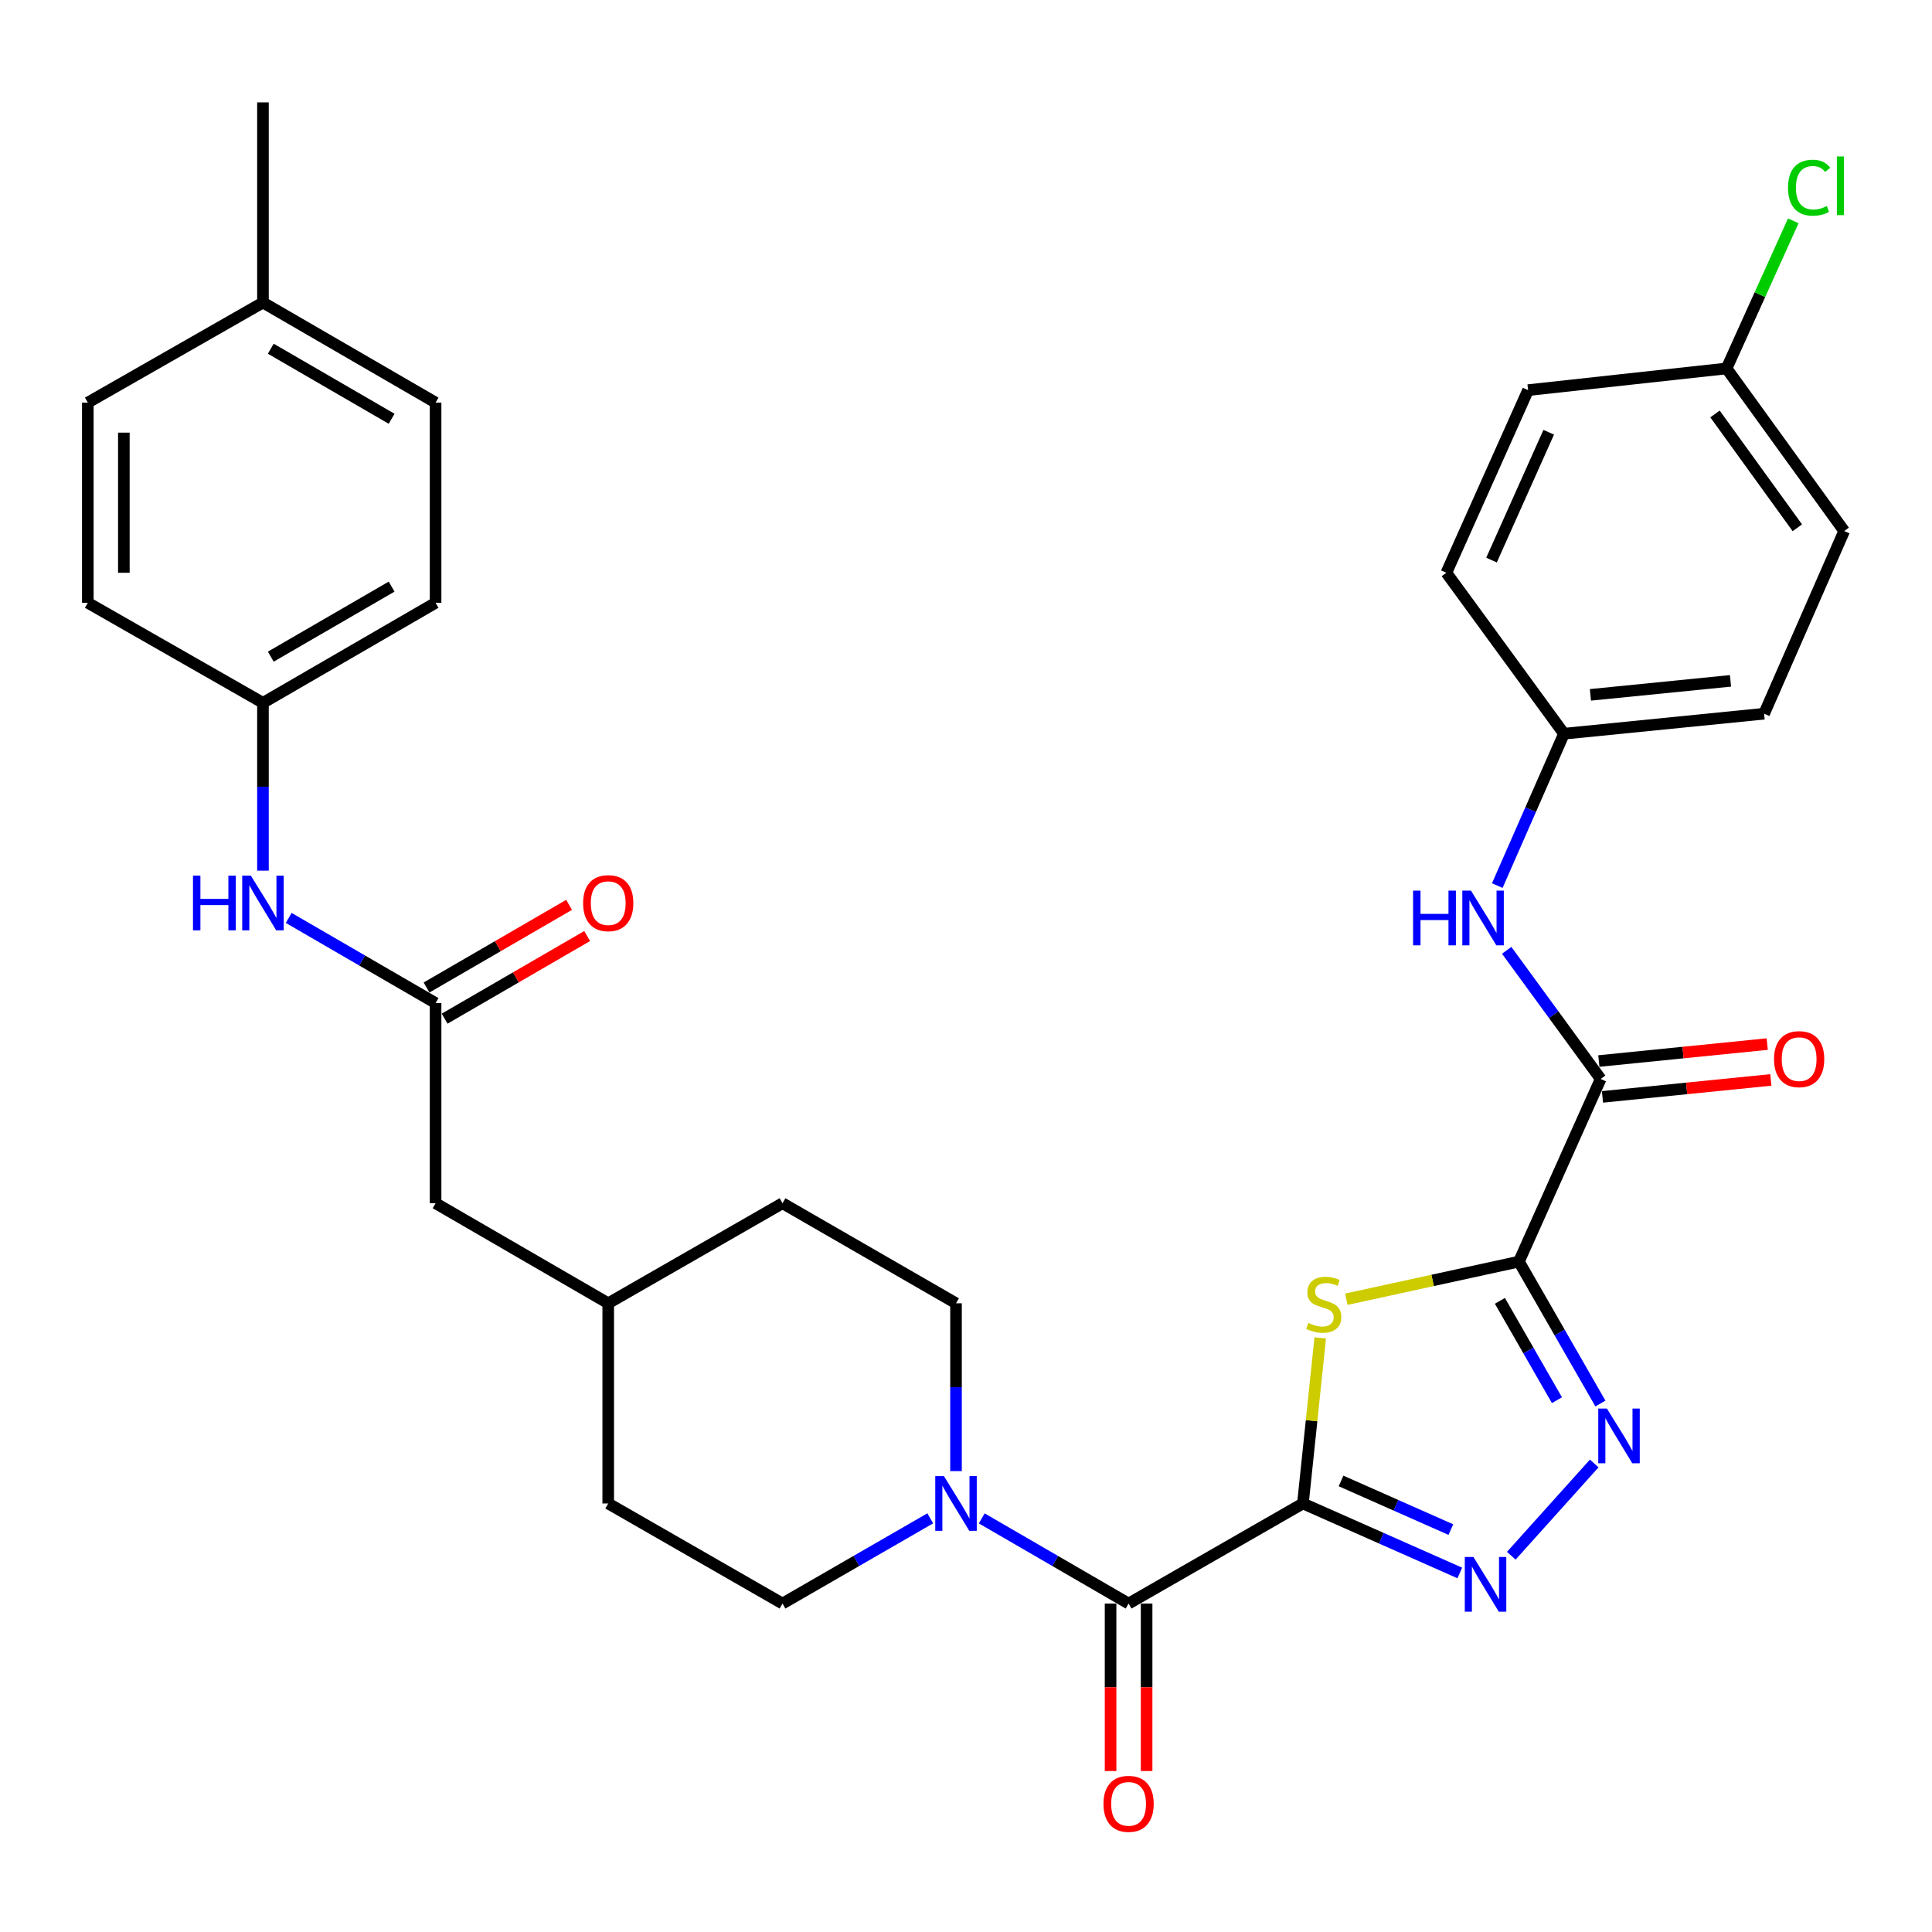 <?xml version='1.0' encoding='iso-8859-1'?>
<svg version='1.1' baseProfile='full'
              xmlns='http://www.w3.org/2000/svg'
                      xmlns:rdkit='http://www.rdkit.org/xml'
                      xmlns:xlink='http://www.w3.org/1999/xlink'
                  xml:space='preserve'
width='1000px' height='1000px' viewBox='0 0 1000 1000'>
<!-- END OF HEADER -->
<rect style='opacity:1.0;fill:#FFFFFF;stroke:none' width='1000' height='1000' x='0' y='0'> </rect>
<path class='bond-1' d='M 674.387,778.195 L 678.871,735.346' style='fill:none;fill-rule:evenodd;stroke:#000000;stroke-width:6px;stroke-linecap:butt;stroke-linejoin:miter;stroke-opacity:1' />
<path class='bond-1' d='M 678.871,735.346 L 683.355,692.497' style='fill:none;fill-rule:evenodd;stroke:#CCCC00;stroke-width:6px;stroke-linecap:butt;stroke-linejoin:miter;stroke-opacity:1' />
<path class='bond-2' d='M 674.387,778.195 L 714.989,796.18' style='fill:none;fill-rule:evenodd;stroke:#000000;stroke-width:6px;stroke-linecap:butt;stroke-linejoin:miter;stroke-opacity:1' />
<path class='bond-2' d='M 714.989,796.18 L 755.592,814.165' style='fill:none;fill-rule:evenodd;stroke:#0000FF;stroke-width:6px;stroke-linecap:butt;stroke-linejoin:miter;stroke-opacity:1' />
<path class='bond-2' d='M 694.121,766.538 L 722.543,779.127' style='fill:none;fill-rule:evenodd;stroke:#000000;stroke-width:6px;stroke-linecap:butt;stroke-linejoin:miter;stroke-opacity:1' />
<path class='bond-2' d='M 722.543,779.127 L 750.964,791.716' style='fill:none;fill-rule:evenodd;stroke:#0000FF;stroke-width:6px;stroke-linecap:butt;stroke-linejoin:miter;stroke-opacity:1' />
<path class='bond-4' d='M 674.387,778.195 L 584.157,829.993' style='fill:none;fill-rule:evenodd;stroke:#000000;stroke-width:6px;stroke-linecap:butt;stroke-linejoin:miter;stroke-opacity:1' />
<path class='bond-0' d='M 786.189,653.006 L 741.519,662.743' style='fill:none;fill-rule:evenodd;stroke:#000000;stroke-width:6px;stroke-linecap:butt;stroke-linejoin:miter;stroke-opacity:1' />
<path class='bond-0' d='M 741.519,662.743 L 696.848,672.481' style='fill:none;fill-rule:evenodd;stroke:#CCCC00;stroke-width:6px;stroke-linecap:butt;stroke-linejoin:miter;stroke-opacity:1' />
<path class='bond-5' d='M 786.189,653.006 L 828.496,558.466' style='fill:none;fill-rule:evenodd;stroke:#000000;stroke-width:6px;stroke-linecap:butt;stroke-linejoin:miter;stroke-opacity:1' />
<path class='bond-33' d='M 786.189,653.006 L 807.281,689.735' style='fill:none;fill-rule:evenodd;stroke:#000000;stroke-width:6px;stroke-linecap:butt;stroke-linejoin:miter;stroke-opacity:1' />
<path class='bond-33' d='M 807.281,689.735 L 828.373,726.464' style='fill:none;fill-rule:evenodd;stroke:#0000FF;stroke-width:6px;stroke-linecap:butt;stroke-linejoin:miter;stroke-opacity:1' />
<path class='bond-33' d='M 776.343,673.312 L 791.107,699.023' style='fill:none;fill-rule:evenodd;stroke:#000000;stroke-width:6px;stroke-linecap:butt;stroke-linejoin:miter;stroke-opacity:1' />
<path class='bond-33' d='M 791.107,699.023 L 805.871,724.733' style='fill:none;fill-rule:evenodd;stroke:#0000FF;stroke-width:6px;stroke-linecap:butt;stroke-linejoin:miter;stroke-opacity:1' />
<path class='bond-3' d='M 782.239,805.247 L 825.172,757.49' style='fill:none;fill-rule:evenodd;stroke:#0000FF;stroke-width:6px;stroke-linecap:butt;stroke-linejoin:miter;stroke-opacity:1' />
<path class='bond-6' d='M 584.157,829.993 L 546.154,807.957' style='fill:none;fill-rule:evenodd;stroke:#000000;stroke-width:6px;stroke-linecap:butt;stroke-linejoin:miter;stroke-opacity:1' />
<path class='bond-6' d='M 546.154,807.957 L 508.151,785.92' style='fill:none;fill-rule:evenodd;stroke:#0000FF;stroke-width:6px;stroke-linecap:butt;stroke-linejoin:miter;stroke-opacity:1' />
<path class='bond-10' d='M 574.832,829.993 L 574.832,873.336' style='fill:none;fill-rule:evenodd;stroke:#000000;stroke-width:6px;stroke-linecap:butt;stroke-linejoin:miter;stroke-opacity:1' />
<path class='bond-10' d='M 574.832,873.336 L 574.832,916.679' style='fill:none;fill-rule:evenodd;stroke:#FF0000;stroke-width:6px;stroke-linecap:butt;stroke-linejoin:miter;stroke-opacity:1' />
<path class='bond-10' d='M 593.483,829.993 L 593.483,873.336' style='fill:none;fill-rule:evenodd;stroke:#000000;stroke-width:6px;stroke-linecap:butt;stroke-linejoin:miter;stroke-opacity:1' />
<path class='bond-10' d='M 593.483,873.336 L 593.483,916.679' style='fill:none;fill-rule:evenodd;stroke:#FF0000;stroke-width:6px;stroke-linecap:butt;stroke-linejoin:miter;stroke-opacity:1' />
<path class='bond-7' d='M 828.496,558.466 L 804.178,525.176' style='fill:none;fill-rule:evenodd;stroke:#000000;stroke-width:6px;stroke-linecap:butt;stroke-linejoin:miter;stroke-opacity:1' />
<path class='bond-7' d='M 804.178,525.176 L 779.86,491.887' style='fill:none;fill-rule:evenodd;stroke:#0000FF;stroke-width:6px;stroke-linecap:butt;stroke-linejoin:miter;stroke-opacity:1' />
<path class='bond-11' d='M 829.43,567.744 L 873.007,563.358' style='fill:none;fill-rule:evenodd;stroke:#000000;stroke-width:6px;stroke-linecap:butt;stroke-linejoin:miter;stroke-opacity:1' />
<path class='bond-11' d='M 873.007,563.358 L 916.584,558.972' style='fill:none;fill-rule:evenodd;stroke:#FF0000;stroke-width:6px;stroke-linecap:butt;stroke-linejoin:miter;stroke-opacity:1' />
<path class='bond-11' d='M 827.562,549.187 L 871.139,544.801' style='fill:none;fill-rule:evenodd;stroke:#000000;stroke-width:6px;stroke-linecap:butt;stroke-linejoin:miter;stroke-opacity:1' />
<path class='bond-11' d='M 871.139,544.801 L 914.716,540.415' style='fill:none;fill-rule:evenodd;stroke:#FF0000;stroke-width:6px;stroke-linecap:butt;stroke-linejoin:miter;stroke-opacity:1' />
<path class='bond-12' d='M 494.83,761.445 L 494.83,718.012' style='fill:none;fill-rule:evenodd;stroke:#0000FF;stroke-width:6px;stroke-linecap:butt;stroke-linejoin:miter;stroke-opacity:1' />
<path class='bond-12' d='M 494.83,718.012 L 494.83,674.579' style='fill:none;fill-rule:evenodd;stroke:#000000;stroke-width:6px;stroke-linecap:butt;stroke-linejoin:miter;stroke-opacity:1' />
<path class='bond-13' d='M 481.498,785.885 L 443.261,807.939' style='fill:none;fill-rule:evenodd;stroke:#0000FF;stroke-width:6px;stroke-linecap:butt;stroke-linejoin:miter;stroke-opacity:1' />
<path class='bond-13' d='M 443.261,807.939 L 405.025,829.993' style='fill:none;fill-rule:evenodd;stroke:#000000;stroke-width:6px;stroke-linecap:butt;stroke-linejoin:miter;stroke-opacity:1' />
<path class='bond-15' d='M 774.993,458.383 L 792.253,419.076' style='fill:none;fill-rule:evenodd;stroke:#0000FF;stroke-width:6px;stroke-linecap:butt;stroke-linejoin:miter;stroke-opacity:1' />
<path class='bond-15' d='M 792.253,419.076 L 809.513,379.769' style='fill:none;fill-rule:evenodd;stroke:#000000;stroke-width:6px;stroke-linecap:butt;stroke-linejoin:miter;stroke-opacity:1' />
<path class='bond-8' d='M 225.457,519.195 L 225.457,622.791' style='fill:none;fill-rule:evenodd;stroke:#000000;stroke-width:6px;stroke-linecap:butt;stroke-linejoin:miter;stroke-opacity:1' />
<path class='bond-9' d='M 225.457,519.195 L 187.444,497.153' style='fill:none;fill-rule:evenodd;stroke:#000000;stroke-width:6px;stroke-linecap:butt;stroke-linejoin:miter;stroke-opacity:1' />
<path class='bond-9' d='M 187.444,497.153 L 149.431,475.111' style='fill:none;fill-rule:evenodd;stroke:#0000FF;stroke-width:6px;stroke-linecap:butt;stroke-linejoin:miter;stroke-opacity:1' />
<path class='bond-14' d='M 230.135,527.263 L 267.023,505.876' style='fill:none;fill-rule:evenodd;stroke:#000000;stroke-width:6px;stroke-linecap:butt;stroke-linejoin:miter;stroke-opacity:1' />
<path class='bond-14' d='M 267.023,505.876 L 303.911,484.489' style='fill:none;fill-rule:evenodd;stroke:#FF0000;stroke-width:6px;stroke-linecap:butt;stroke-linejoin:miter;stroke-opacity:1' />
<path class='bond-14' d='M 220.78,511.127 L 257.668,489.74' style='fill:none;fill-rule:evenodd;stroke:#000000;stroke-width:6px;stroke-linecap:butt;stroke-linejoin:miter;stroke-opacity:1' />
<path class='bond-14' d='M 257.668,489.74 L 294.557,468.353' style='fill:none;fill-rule:evenodd;stroke:#FF0000;stroke-width:6px;stroke-linecap:butt;stroke-linejoin:miter;stroke-opacity:1' />
<path class='bond-17' d='M 136.109,450.637 L 136.109,407.214' style='fill:none;fill-rule:evenodd;stroke:#0000FF;stroke-width:6px;stroke-linecap:butt;stroke-linejoin:miter;stroke-opacity:1' />
<path class='bond-17' d='M 136.109,407.214 L 136.109,363.791' style='fill:none;fill-rule:evenodd;stroke:#000000;stroke-width:6px;stroke-linecap:butt;stroke-linejoin:miter;stroke-opacity:1' />
<path class='bond-20' d='M 494.83,674.579 L 405.025,622.791' style='fill:none;fill-rule:evenodd;stroke:#000000;stroke-width:6px;stroke-linecap:butt;stroke-linejoin:miter;stroke-opacity:1' />
<path class='bond-19' d='M 405.025,829.993 L 314.816,778.195' style='fill:none;fill-rule:evenodd;stroke:#000000;stroke-width:6px;stroke-linecap:butt;stroke-linejoin:miter;stroke-opacity:1' />
<path class='bond-24' d='M 809.513,379.769 L 748.638,296.461' style='fill:none;fill-rule:evenodd;stroke:#000000;stroke-width:6px;stroke-linecap:butt;stroke-linejoin:miter;stroke-opacity:1' />
<path class='bond-25' d='M 809.513,379.769 L 913.099,369.417' style='fill:none;fill-rule:evenodd;stroke:#000000;stroke-width:6px;stroke-linecap:butt;stroke-linejoin:miter;stroke-opacity:1' />
<path class='bond-25' d='M 823.197,359.657 L 895.706,352.411' style='fill:none;fill-rule:evenodd;stroke:#000000;stroke-width:6px;stroke-linecap:butt;stroke-linejoin:miter;stroke-opacity:1' />
<path class='bond-16' d='M 225.457,622.791 L 314.816,674.579' style='fill:none;fill-rule:evenodd;stroke:#000000;stroke-width:6px;stroke-linecap:butt;stroke-linejoin:miter;stroke-opacity:1' />
<path class='bond-26' d='M 136.109,363.791 L 45.455,312.003' style='fill:none;fill-rule:evenodd;stroke:#000000;stroke-width:6px;stroke-linecap:butt;stroke-linejoin:miter;stroke-opacity:1' />
<path class='bond-27' d='M 136.109,363.791 L 225.457,312.003' style='fill:none;fill-rule:evenodd;stroke:#000000;stroke-width:6px;stroke-linecap:butt;stroke-linejoin:miter;stroke-opacity:1' />
<path class='bond-27' d='M 140.158,339.886 L 202.702,303.635' style='fill:none;fill-rule:evenodd;stroke:#000000;stroke-width:6px;stroke-linecap:butt;stroke-linejoin:miter;stroke-opacity:1' />
<path class='bond-18' d='M 893.66,190.71 L 954.545,274.867' style='fill:none;fill-rule:evenodd;stroke:#000000;stroke-width:6px;stroke-linecap:butt;stroke-linejoin:miter;stroke-opacity:1' />
<path class='bond-18' d='M 887.682,214.266 L 930.302,273.176' style='fill:none;fill-rule:evenodd;stroke:#000000;stroke-width:6px;stroke-linecap:butt;stroke-linejoin:miter;stroke-opacity:1' />
<path class='bond-22' d='M 893.66,190.71 L 910.932,152.507' style='fill:none;fill-rule:evenodd;stroke:#000000;stroke-width:6px;stroke-linecap:butt;stroke-linejoin:miter;stroke-opacity:1' />
<path class='bond-22' d='M 910.932,152.507 L 928.204,114.304' style='fill:none;fill-rule:evenodd;stroke:#00CC00;stroke-width:6px;stroke-linecap:butt;stroke-linejoin:miter;stroke-opacity:1' />
<path class='bond-35' d='M 893.66,190.71 L 790.935,201.931' style='fill:none;fill-rule:evenodd;stroke:#000000;stroke-width:6px;stroke-linecap:butt;stroke-linejoin:miter;stroke-opacity:1' />
<path class='bond-21' d='M 314.816,778.195 L 314.816,674.579' style='fill:none;fill-rule:evenodd;stroke:#000000;stroke-width:6px;stroke-linecap:butt;stroke-linejoin:miter;stroke-opacity:1' />
<path class='bond-34' d='M 405.025,622.791 L 314.816,674.579' style='fill:none;fill-rule:evenodd;stroke:#000000;stroke-width:6px;stroke-linecap:butt;stroke-linejoin:miter;stroke-opacity:1' />
<path class='bond-23' d='M 136.109,156.589 L 225.457,208.387' style='fill:none;fill-rule:evenodd;stroke:#000000;stroke-width:6px;stroke-linecap:butt;stroke-linejoin:miter;stroke-opacity:1' />
<path class='bond-23' d='M 140.157,180.494 L 202.701,216.753' style='fill:none;fill-rule:evenodd;stroke:#000000;stroke-width:6px;stroke-linecap:butt;stroke-linejoin:miter;stroke-opacity:1' />
<path class='bond-32' d='M 136.109,156.589 L 136.109,52.993' style='fill:none;fill-rule:evenodd;stroke:#000000;stroke-width:6px;stroke-linecap:butt;stroke-linejoin:miter;stroke-opacity:1' />
<path class='bond-36' d='M 136.109,156.589 L 45.455,208.387' style='fill:none;fill-rule:evenodd;stroke:#000000;stroke-width:6px;stroke-linecap:butt;stroke-linejoin:miter;stroke-opacity:1' />
<path class='bond-29' d='M 748.638,296.461 L 790.935,201.931' style='fill:none;fill-rule:evenodd;stroke:#000000;stroke-width:6px;stroke-linecap:butt;stroke-linejoin:miter;stroke-opacity:1' />
<path class='bond-29' d='M 772.007,289.899 L 801.615,223.728' style='fill:none;fill-rule:evenodd;stroke:#000000;stroke-width:6px;stroke-linecap:butt;stroke-linejoin:miter;stroke-opacity:1' />
<path class='bond-28' d='M 913.099,369.417 L 954.545,274.867' style='fill:none;fill-rule:evenodd;stroke:#000000;stroke-width:6px;stroke-linecap:butt;stroke-linejoin:miter;stroke-opacity:1' />
<path class='bond-30' d='M 45.455,312.003 L 45.455,208.387' style='fill:none;fill-rule:evenodd;stroke:#000000;stroke-width:6px;stroke-linecap:butt;stroke-linejoin:miter;stroke-opacity:1' />
<path class='bond-30' d='M 64.106,296.461 L 64.106,223.929' style='fill:none;fill-rule:evenodd;stroke:#000000;stroke-width:6px;stroke-linecap:butt;stroke-linejoin:miter;stroke-opacity:1' />
<path class='bond-31' d='M 225.457,312.003 L 225.457,208.387' style='fill:none;fill-rule:evenodd;stroke:#000000;stroke-width:6px;stroke-linecap:butt;stroke-linejoin:miter;stroke-opacity:1' />
<path  class='atom-2' d='M 677.184 684.744
Q 677.504 684.864, 678.824 685.424
Q 680.144 685.984, 681.584 686.344
Q 683.064 686.664, 684.504 686.664
Q 687.184 686.664, 688.744 685.384
Q 690.304 684.064, 690.304 681.784
Q 690.304 680.224, 689.504 679.264
Q 688.744 678.304, 687.544 677.784
Q 686.344 677.264, 684.344 676.664
Q 681.824 675.904, 680.304 675.184
Q 678.824 674.464, 677.744 672.944
Q 676.704 671.424, 676.704 668.864
Q 676.704 665.304, 679.104 663.104
Q 681.544 660.904, 686.344 660.904
Q 689.624 660.904, 693.344 662.464
L 692.424 665.544
Q 689.024 664.144, 686.464 664.144
Q 683.704 664.144, 682.184 665.304
Q 680.664 666.424, 680.704 668.384
Q 680.704 669.904, 681.464 670.824
Q 682.264 671.744, 683.384 672.264
Q 684.544 672.784, 686.464 673.384
Q 689.024 674.184, 690.544 674.984
Q 692.064 675.784, 693.144 677.424
Q 694.264 679.024, 694.264 681.784
Q 694.264 685.704, 691.624 687.824
Q 689.024 689.904, 684.664 689.904
Q 682.144 689.904, 680.224 689.344
Q 678.344 688.824, 676.104 687.904
L 677.184 684.744
' fill='#CCCC00'/>
<path  class='atom-3' d='M 762.656 805.907
L 771.936 820.907
Q 772.856 822.387, 774.336 825.067
Q 775.816 827.747, 775.896 827.907
L 775.896 805.907
L 779.656 805.907
L 779.656 834.227
L 775.776 834.227
L 765.816 817.827
Q 764.656 815.907, 763.416 813.707
Q 762.216 811.507, 761.856 810.827
L 761.856 834.227
L 758.176 834.227
L 758.176 805.907
L 762.656 805.907
' fill='#0000FF'/>
<path  class='atom-4' d='M 831.737 729.065
L 841.017 744.065
Q 841.937 745.545, 843.417 748.225
Q 844.897 750.905, 844.977 751.065
L 844.977 729.065
L 848.737 729.065
L 848.737 757.385
L 844.857 757.385
L 834.897 740.985
Q 833.737 739.065, 832.497 736.865
Q 831.297 734.665, 830.937 733.985
L 830.937 757.385
L 827.257 757.385
L 827.257 729.065
L 831.737 729.065
' fill='#0000FF'/>
<path  class='atom-7' d='M 488.57 764.035
L 497.85 779.035
Q 498.77 780.515, 500.25 783.195
Q 501.73 785.875, 501.81 786.035
L 501.81 764.035
L 505.57 764.035
L 505.57 792.355
L 501.69 792.355
L 491.73 775.955
Q 490.57 774.035, 489.33 771.835
Q 488.13 769.635, 487.77 768.955
L 487.77 792.355
L 484.09 792.355
L 484.09 764.035
L 488.57 764.035
' fill='#0000FF'/>
<path  class='atom-8' d='M 731.411 460.988
L 735.251 460.988
L 735.251 473.028
L 749.731 473.028
L 749.731 460.988
L 753.571 460.988
L 753.571 489.308
L 749.731 489.308
L 749.731 476.228
L 735.251 476.228
L 735.251 489.308
L 731.411 489.308
L 731.411 460.988
' fill='#0000FF'/>
<path  class='atom-8' d='M 761.371 460.988
L 770.651 475.988
Q 771.571 477.468, 773.051 480.148
Q 774.531 482.828, 774.611 482.988
L 774.611 460.988
L 778.371 460.988
L 778.371 489.308
L 774.491 489.308
L 764.531 472.908
Q 763.371 470.988, 762.131 468.788
Q 760.931 466.588, 760.571 465.908
L 760.571 489.308
L 756.891 489.308
L 756.891 460.988
L 761.371 460.988
' fill='#0000FF'/>
<path  class='atom-10' d='M 99.889 453.227
L 103.729 453.227
L 103.729 465.267
L 118.209 465.267
L 118.209 453.227
L 122.049 453.227
L 122.049 481.547
L 118.209 481.547
L 118.209 468.467
L 103.729 468.467
L 103.729 481.547
L 99.889 481.547
L 99.889 453.227
' fill='#0000FF'/>
<path  class='atom-10' d='M 129.849 453.227
L 139.129 468.227
Q 140.049 469.707, 141.529 472.387
Q 143.009 475.067, 143.089 475.227
L 143.089 453.227
L 146.849 453.227
L 146.849 481.547
L 142.969 481.547
L 133.009 465.147
Q 131.849 463.227, 130.609 461.027
Q 129.409 458.827, 129.049 458.147
L 129.049 481.547
L 125.369 481.547
L 125.369 453.227
L 129.849 453.227
' fill='#0000FF'/>
<path  class='atom-11' d='M 571.157 933.669
Q 571.157 926.869, 574.517 923.069
Q 577.877 919.269, 584.157 919.269
Q 590.437 919.269, 593.797 923.069
Q 597.157 926.869, 597.157 933.669
Q 597.157 940.549, 593.757 944.469
Q 590.357 948.349, 584.157 948.349
Q 577.917 948.349, 574.517 944.469
Q 571.157 940.589, 571.157 933.669
M 584.157 945.149
Q 588.477 945.149, 590.797 942.269
Q 593.157 939.349, 593.157 933.669
Q 593.157 928.109, 590.797 925.309
Q 588.477 922.469, 584.157 922.469
Q 579.837 922.469, 577.477 925.269
Q 575.157 928.069, 575.157 933.669
Q 575.157 939.389, 577.477 942.269
Q 579.837 945.149, 584.157 945.149
' fill='#FF0000'/>
<path  class='atom-12' d='M 918.232 548.205
Q 918.232 541.405, 921.592 537.605
Q 924.952 533.805, 931.232 533.805
Q 937.512 533.805, 940.872 537.605
Q 944.232 541.405, 944.232 548.205
Q 944.232 555.085, 940.832 559.005
Q 937.432 562.885, 931.232 562.885
Q 924.992 562.885, 921.592 559.005
Q 918.232 555.125, 918.232 548.205
M 931.232 559.685
Q 935.552 559.685, 937.872 556.805
Q 940.232 553.885, 940.232 548.205
Q 940.232 542.645, 937.872 539.845
Q 935.552 537.005, 931.232 537.005
Q 926.912 537.005, 924.552 539.805
Q 922.232 542.605, 922.232 548.205
Q 922.232 553.925, 924.552 556.805
Q 926.912 559.685, 931.232 559.685
' fill='#FF0000'/>
<path  class='atom-15' d='M 301.816 467.467
Q 301.816 460.667, 305.176 456.867
Q 308.536 453.067, 314.816 453.067
Q 321.096 453.067, 324.456 456.867
Q 327.816 460.667, 327.816 467.467
Q 327.816 474.347, 324.416 478.267
Q 321.016 482.147, 314.816 482.147
Q 308.576 482.147, 305.176 478.267
Q 301.816 474.387, 301.816 467.467
M 314.816 478.947
Q 319.136 478.947, 321.456 476.067
Q 323.816 473.147, 323.816 467.467
Q 323.816 461.907, 321.456 459.107
Q 319.136 456.267, 314.816 456.267
Q 310.496 456.267, 308.136 459.067
Q 305.816 461.867, 305.816 467.467
Q 305.816 473.187, 308.136 476.067
Q 310.496 478.947, 314.816 478.947
' fill='#FF0000'/>
<path  class='atom-23' d='M 925.482 97.15
Q 925.482 90.11, 928.762 86.43
Q 932.082 82.71, 938.362 82.71
Q 944.202 82.71, 947.322 86.83
L 944.682 88.99
Q 942.402 85.99, 938.362 85.99
Q 934.082 85.99, 931.802 88.87
Q 929.562 91.71, 929.562 97.15
Q 929.562 102.75, 931.882 105.63
Q 934.242 108.51, 938.802 108.51
Q 941.922 108.51, 945.562 106.63
L 946.682 109.63
Q 945.202 110.59, 942.962 111.15
Q 940.722 111.71, 938.242 111.71
Q 932.082 111.71, 928.762 107.95
Q 925.482 104.19, 925.482 97.15
' fill='#00CC00'/>
<path  class='atom-23' d='M 950.762 80.99
L 954.442 80.99
L 954.442 111.35
L 950.762 111.35
L 950.762 80.99
' fill='#00CC00'/>
</svg>
